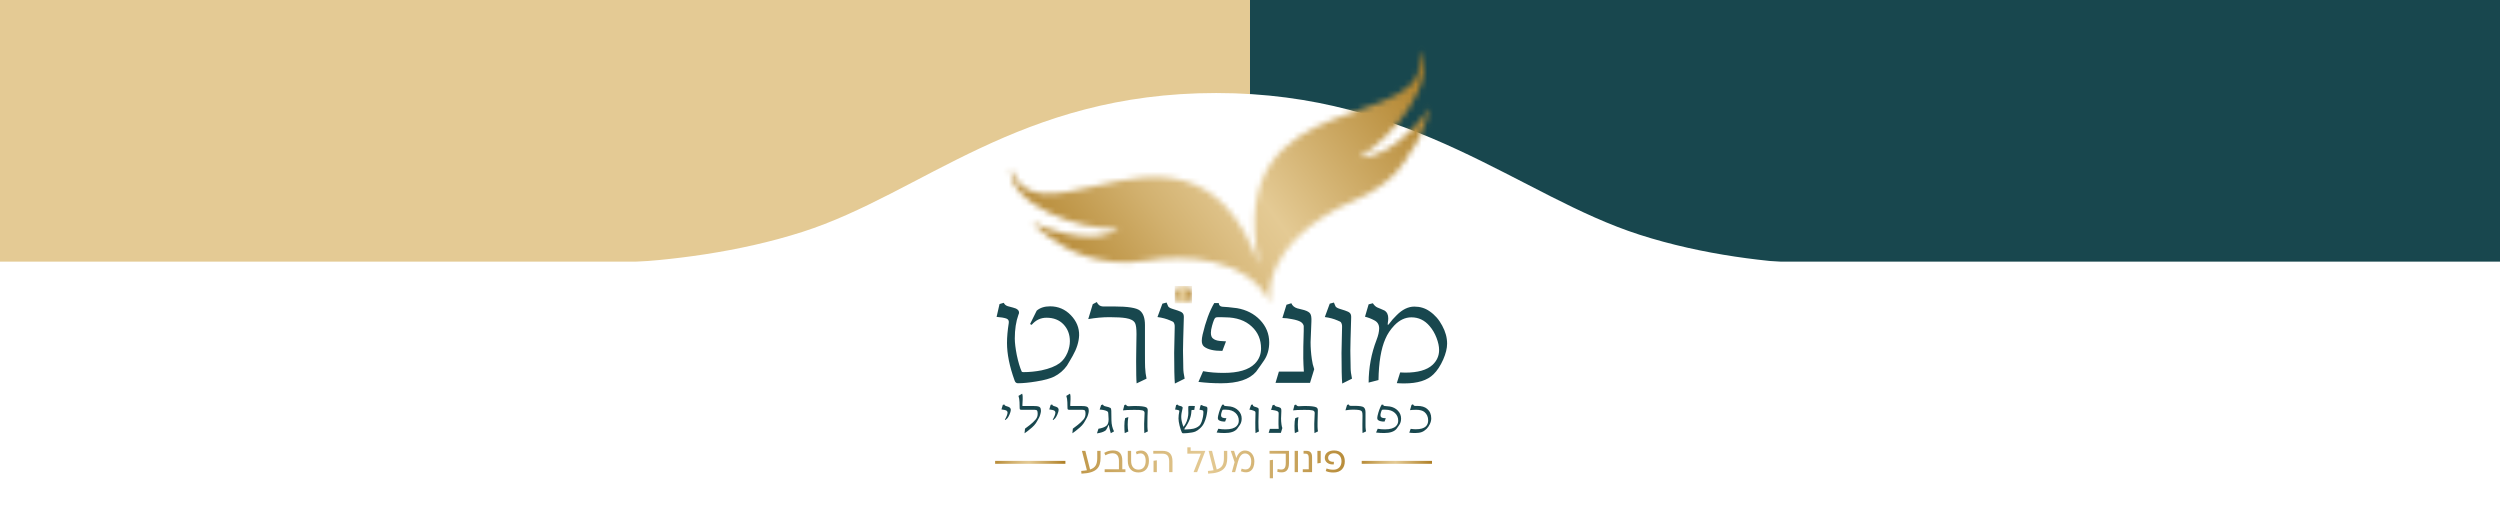 <svg xmlns="http://www.w3.org/2000/svg" width="430" height="90" viewBox="0 0 430 90" fill="none"><rect x="0" y="0" width="430" height="90" fill="#333333" stroke="none"/><g clip-path="url(#clip0_4_58)"><rect width="430" height="90" fill="white"></rect><path d="M0 45H430V103H0V45Z" fill="white"></path><rect width="215" height="45" fill="#E4CA94"></rect><rect x="215" width="215" height="45" fill="#18474E"></rect><path d="M327.377 64L91 64L91 45.294C91 45.294 115.806 47.007 138.041 39.879C158.632 33.279 175.318 16 209.188 16C243.174 16 261.368 33.737 281.974 40.362C304.079 47.469 327.377 45.294 327.377 45.294L327.377 64Z" fill="white"></path><mask id="mask0_4_58" style="mask-type:luminance" maskUnits="userSpaceOnUse" x="202" y="49" width="4" height="4"><path d="M202.047 50.686C202.047 51.512 202.714 52.182 203.538 52.182C204.361 52.182 205.029 51.512 205.029 50.686C205.029 49.859 204.361 49.189 203.538 49.189C202.714 49.189 202.047 49.859 202.047 50.686Z" fill="white"></path></mask><g mask="url(#mask0_4_58)"><path d="M205.029 49.189H202.047V52.182H205.029V49.189Z" fill="url(#paint0_linear_4_58)"></path></g><mask id="mask1_4_58" style="mask-type:luminance" maskUnits="userSpaceOnUse" x="173" y="8" width="73" height="45"><path d="M190.122 43.287C189.87 43.384 189.604 43.456 189.331 43.507C189.595 43.45 189.86 43.378 190.122 43.287ZM244.036 8.725C247.531 23.788 209.861 13.081 216.596 45.558C209.975 27.517 198.362 29.708 188.794 31.896C181.846 33.485 175.976 35.076 173.878 28.92C173.317 35.143 185.772 39.754 192.375 39.287C187.445 42.927 177.522 38.258 177.522 38.258C177.522 38.258 179.798 40.722 182.902 42.323C182.833 42.292 182.797 42.276 182.797 42.276C182.797 42.276 188.821 46.238 197.171 44.837C204.036 43.685 214.183 44.458 218.179 51.461C218.258 51.708 218.313 51.933 218.397 52.183C218.384 52.059 218.392 51.939 218.384 51.817C218.44 51.926 218.511 52.023 218.564 52.134C218.499 51.867 218.432 51.615 218.365 51.355C218.092 43.315 226.27 37.283 232.687 34.612C240.045 31.552 242.165 26.985 242.389 26.454C245.001 23.163 245.875 18.581 245.875 18.581C245.875 18.581 240.083 27.243 233.76 27.057C239.108 24.164 247.798 13.706 244.036 8.725Z" fill="white"></path></mask><g mask="url(#mask1_4_58)"><path d="M152.037 23.391L222.661 -25.284L269.077 37.517L198.454 86.192L152.037 23.391Z" fill="url(#paint1_linear_4_58)"></path></g><path d="M248.056 56.008C247.508 54.968 246.785 54.145 245.891 53.538C245.13 53.002 244.255 52.735 243.266 52.735C242.222 52.735 241.209 53.228 240.229 54.212C239.718 54.708 239.307 55.176 238.992 55.618C238.866 55.791 238.779 55.878 238.733 55.878C238.677 55.878 238.669 55.752 238.709 55.5C238.756 55.21 238.779 54.956 238.779 54.745C238.779 54.123 238.564 53.678 238.132 53.409C237.889 53.298 237.668 53.202 237.473 53.12C237.277 53.038 237.099 52.964 236.944 52.902C236.638 52.776 236.367 52.527 236.132 52.158L235.403 52.347L234.779 54.474C235.304 54.6 235.841 54.808 236.392 55.101C236.94 55.385 237.215 55.845 237.215 56.483C237.215 57.034 237.063 57.704 236.756 58.492C236.31 59.649 235.973 60.835 235.751 62.048C235.526 63.261 235.411 64.514 235.404 65.806L237.099 65.369C237.146 62.337 237.54 59.98 238.276 58.304C238.629 57.461 239.151 56.678 239.842 55.952C240.729 55.038 241.701 54.581 242.76 54.581C244 54.581 245.044 55.082 245.891 56.082C246.142 56.372 246.366 56.686 246.562 57.021C246.758 57.355 246.93 57.716 247.079 58.102C247.377 58.882 247.526 59.579 247.526 60.194C247.526 61.195 247.15 62.048 246.397 62.757C245.439 63.647 243.866 64.092 241.676 64.092C241.355 64.092 241.072 64.081 240.828 64.057L240.25 65.9C240.423 65.915 240.615 65.927 240.828 65.935C241.04 65.944 241.279 65.947 241.546 65.947C243.836 65.947 245.508 65.423 246.561 64.376C247.196 63.761 247.754 62.915 248.232 61.837C248.679 60.82 248.903 59.911 248.903 59.107C248.905 58.072 248.622 57.039 248.056 56.008ZM232.543 65.129C232.464 64.766 232.406 64.432 232.367 64.124C232.329 63.817 232.309 63.53 232.309 63.263C232.309 63.175 232.307 63.012 232.302 62.772C232.299 62.532 232.292 62.211 232.284 61.81C232.275 61.447 232.27 61.139 232.267 60.887C232.263 60.635 232.26 60.434 232.26 60.284C232.26 59.591 232.307 57.713 232.401 54.649C232.409 54.459 232.397 54.303 232.366 54.177C232.334 54.051 232.277 53.943 232.195 53.852C232.113 53.762 232.002 53.683 231.865 53.616C231.728 53.548 231.554 53.48 231.341 53.409L230.376 53.102C230.031 52.991 229.807 52.853 229.705 52.688C229.571 52.404 229.481 52.188 229.434 52.038L228.716 52.228L227.869 54.533C228.293 54.588 228.683 54.666 229.041 54.763C229.397 54.862 229.728 54.978 230.035 55.112C230.379 55.253 230.572 55.349 230.612 55.396C230.776 55.616 230.851 55.892 230.836 56.223C230.819 56.979 230.806 57.632 230.794 58.185C230.783 58.736 230.773 59.201 230.764 59.579C230.756 60.012 230.747 60.387 230.741 60.701C230.741 62.016 230.751 63.111 230.771 63.985C230.791 64.86 230.819 65.522 230.86 65.97L232.543 65.129ZM226.045 63.499C225.85 62.949 225.712 62.369 225.634 61.763C225.493 60.793 225.421 59.824 225.421 58.857C225.421 58.605 225.468 57.419 225.562 55.3C225.594 54.647 225.527 54.199 225.361 53.953C225.212 53.71 224.871 53.505 224.337 53.339C224.322 53.323 223.917 53.221 223.124 53.031C222.622 52.873 222.284 52.583 222.111 52.156L221.276 52.416L220.57 54.697C221.049 54.697 221.591 54.761 222.195 54.887C222.901 55.013 223.415 55.175 223.736 55.371C224.002 55.544 224.171 55.773 224.241 56.056C224.257 56.15 224.257 56.431 224.241 56.895L224.171 59.612C224.156 60.251 224.154 60.926 224.164 61.638C224.176 62.35 224.21 63.11 224.265 63.913H219.969L219.392 65.851H225.324L226.045 63.499ZM216.71 55.015C215.689 53.96 214.379 53.29 212.779 53.006C211.618 52.856 210.774 52.774 210.249 52.757C209.864 52.725 209.657 52.517 209.625 52.131H208.848C208.04 53.501 207.373 55.309 206.847 57.555C206.753 57.973 206.707 58.327 206.707 58.618C206.707 59.066 206.835 59.397 207.095 59.611C207.739 60.115 208.79 60.363 210.249 60.355L210.873 58.712C210.505 58.697 210.144 58.673 209.79 58.642C209.272 58.586 208.88 58.44 208.614 58.205C208.387 58.023 208.273 57.701 208.273 57.236C208.273 56.905 208.34 56.503 208.474 56.031C208.701 55.211 208.894 54.751 209.051 54.649C209.153 54.585 209.305 54.555 209.509 54.555C209.752 54.555 209.976 54.556 210.18 54.561C210.385 54.565 210.577 54.571 210.758 54.58C212.689 54.595 214.206 55.127 215.313 56.174C216.372 57.158 216.902 58.415 216.902 59.943C216.902 60.968 216.541 61.842 215.82 62.567C214.769 63.615 212.978 64.139 210.451 64.139C209.832 64.139 209.23 64.116 208.644 64.069C208.06 64.022 207.488 63.946 206.932 63.844L206.133 65.686C206.768 65.766 207.411 65.824 208.064 65.865C208.715 65.903 209.374 65.923 210.041 65.923C212.898 65.923 214.899 65.262 216.044 63.938C216.35 63.513 216.621 63.137 216.855 62.809C217.091 62.481 217.287 62.196 217.444 61.952C218.017 61.094 218.304 60.069 218.304 58.88C218.299 57.407 217.769 56.118 216.71 55.015ZM203.761 65.129C203.683 64.766 203.624 64.432 203.584 64.124C203.546 63.817 203.525 63.53 203.525 63.263C203.525 63.175 203.524 63.012 203.519 62.772C203.515 62.532 203.509 62.211 203.502 61.81C203.494 61.447 203.489 61.139 203.484 60.887C203.48 60.635 203.477 60.434 203.477 60.284C203.477 59.591 203.524 57.713 203.618 54.649C203.626 54.459 203.614 54.303 203.582 54.177C203.551 54.051 203.494 53.943 203.412 53.852C203.33 53.762 203.219 53.683 203.082 53.616C202.945 53.548 202.771 53.48 202.558 53.409L201.593 53.102C201.246 52.991 201.024 52.853 200.922 52.688C200.788 52.404 200.698 52.188 200.651 52.038L199.933 52.228L199.084 54.533C199.508 54.588 199.898 54.666 200.256 54.763C200.612 54.862 200.945 54.978 201.25 55.112C201.594 55.253 201.787 55.349 201.827 55.396C201.991 55.616 202.066 55.892 202.051 56.223C202.035 56.979 202.021 57.632 202.009 58.185C201.998 58.736 201.988 59.201 201.979 59.579C201.971 60.012 201.963 60.387 201.956 60.701C201.956 62.016 201.966 63.111 201.986 63.985C202.006 64.86 202.035 65.522 202.075 65.97L203.761 65.129ZM197.205 65.129C197.071 64.514 196.989 63.861 196.958 63.167C196.949 63.017 196.944 62.74 196.939 62.334C196.936 61.927 196.933 61.39 196.933 60.721V55.9C196.933 54.711 196.641 53.884 196.061 53.419C195.48 52.947 193.997 52.71 191.611 52.71H189.978H189.684C189.22 52.695 188.875 52.443 188.648 51.954L187.953 52.321L187.177 54.884C187.813 54.773 188.434 54.691 189.043 54.635C189.65 54.58 190.249 54.553 190.838 54.553C191.457 54.553 192.001 54.566 192.468 54.595C192.935 54.622 193.333 54.664 193.663 54.719C194.486 54.854 195.008 55.138 195.229 55.569C195.395 55.877 195.477 56.51 195.477 57.472C195.477 57.874 195.465 58.658 195.442 59.824C195.433 60.462 195.428 60.975 195.423 61.359C195.42 61.746 195.416 62.018 195.416 62.174C195.416 63.135 195.423 63.929 195.435 64.554C195.447 65.181 195.468 65.643 195.5 65.942L197.205 65.129ZM184.185 54.212C183.204 53.196 182.015 52.688 180.619 52.688C179.654 52.688 178.886 52.937 178.312 53.433L177.17 55.737L177.441 55.878C178.139 55.059 178.991 54.649 179.995 54.649C181.218 54.649 182.195 55.03 182.925 55.794C183.655 56.567 184.019 57.531 184.019 58.689C184.019 59.327 183.882 59.98 183.608 60.651C183.286 61.423 182.838 62.025 182.266 62.458C181.543 62.994 180.504 63.407 179.147 63.699C178.613 63.802 178.089 63.879 177.575 63.929C177.062 63.98 176.55 64.007 176.039 64.007C175.874 64.007 175.771 63.975 175.733 63.913C175.418 63.195 175.137 62.246 174.886 61.066C174.776 60.498 174.692 59.979 174.634 59.505C174.575 59.033 174.545 58.606 174.545 58.228C174.545 56.661 174.752 55.299 175.169 54.14C175.239 54.014 175.274 53.891 175.274 53.773C175.274 53.355 174.921 53.065 174.215 52.898L173.685 52.757C173.174 52.655 172.853 52.47 172.719 52.201L172.637 52.084L171.919 52.297L171.414 54.506C172.144 54.561 172.704 54.655 173.097 54.79C173.427 54.916 173.564 55.168 173.509 55.546C173.407 56.184 173.33 56.789 173.28 57.36C173.228 57.931 173.203 58.477 173.203 58.996C173.203 60.879 173.635 63.017 174.498 65.411C174.6 65.75 174.793 65.918 175.075 65.918C175.515 65.918 175.997 65.893 176.523 65.841C177.048 65.791 177.622 65.713 178.241 65.611C178.947 65.5 179.552 65.374 180.054 65.233C180.556 65.092 180.972 64.942 181.302 64.784C182.204 64.328 182.942 63.698 183.514 62.895C183.718 62.564 183.901 62.256 184.061 61.972C184.222 61.689 184.369 61.433 184.503 61.205C185.194 59.992 185.562 58.823 185.609 57.696C185.641 56.397 185.167 55.237 184.185 54.212Z" fill="#18474E"></path><path d="M173.418 69.962C173.712 70.064 173.859 70.247 173.859 70.509C173.856 70.607 173.836 70.723 173.797 70.857C173.759 70.991 173.704 71.143 173.63 71.312C173.488 71.633 173.361 71.85 173.247 71.964C173.225 71.989 173.121 72.082 172.939 72.24L172.835 72.194C173.143 71.643 173.297 71.235 173.297 70.973C173.297 70.805 173.212 70.676 173.039 70.585C172.954 70.54 172.69 70.486 172.248 70.422L172.485 69.636L172.743 69.569C172.782 69.696 172.86 69.779 172.981 69.816L173.418 69.962ZM178.893 70.086C178.993 70.204 179.043 70.4 179.043 70.679C179.043 70.796 179.012 70.976 178.948 71.218C178.881 71.477 178.806 71.682 178.719 71.833C178.585 72.078 178.474 72.28 178.384 72.439C178.294 72.599 178.222 72.716 178.165 72.794C177.996 73.042 177.778 73.281 177.516 73.513C177.241 73.75 176.997 73.953 176.783 74.121C176.568 74.289 176.381 74.425 176.22 74.529L176.304 73.726C176.503 73.573 176.774 73.368 177.116 73.111C177.31 72.96 177.492 72.805 177.661 72.646C177.83 72.486 177.991 72.318 178.14 72.142C178.367 71.877 178.481 71.552 178.481 71.168C178.481 70.894 178.448 70.714 178.381 70.625C178.314 70.536 178.185 70.491 177.994 70.491H175.983C175.71 70.491 175.544 70.479 175.482 70.454C175.419 70.424 175.385 70.35 175.382 70.232L175.357 69.179C175.344 68.756 175.283 68.393 175.178 68.092L175.802 67.716H175.81C175.894 67.933 175.924 68.25 175.902 68.668L175.852 69.722C175.852 69.784 175.857 69.819 175.869 69.831H175.981H177.268C177.551 69.831 177.785 69.834 177.967 69.839C178.15 69.844 178.287 69.853 178.376 69.864C178.618 69.893 178.789 69.967 178.893 70.086ZM181.645 69.962C181.94 70.064 182.087 70.247 182.087 70.509C182.084 70.607 182.064 70.723 182.025 70.857C181.987 70.991 181.932 71.143 181.858 71.312C181.716 71.633 181.588 71.85 181.475 71.964C181.453 71.989 181.349 72.082 181.167 72.24L181.063 72.194C181.371 71.643 181.525 71.235 181.525 70.973C181.525 70.805 181.44 70.676 181.267 70.585C181.182 70.54 180.917 70.486 180.476 70.422L180.713 69.636L180.971 69.569C181.009 69.696 181.088 69.779 181.209 69.816L181.645 69.962ZM187.121 70.086C187.221 70.204 187.271 70.4 187.271 70.679C187.271 70.796 187.239 70.976 187.176 71.218C187.109 71.477 187.034 71.682 186.947 71.833C186.813 72.078 186.702 72.28 186.612 72.439C186.521 72.599 186.45 72.716 186.393 72.794C186.224 73.042 186.006 73.281 185.743 73.513C185.469 73.75 185.225 73.953 185.01 74.121C184.796 74.289 184.609 74.425 184.448 74.529L184.532 73.726C184.731 73.573 185.002 73.368 185.343 73.111C185.538 72.96 185.72 72.805 185.889 72.646C186.058 72.486 186.219 72.318 186.368 72.142C186.595 71.877 186.709 71.552 186.709 71.168C186.709 70.894 186.675 70.714 186.608 70.625C186.542 70.536 186.413 70.491 186.222 70.491H184.211C183.938 70.491 183.772 70.479 183.71 70.454C183.647 70.424 183.613 70.35 183.61 70.232L183.585 69.179C183.571 68.756 183.511 68.393 183.406 68.092L184.03 67.716H184.038C184.122 67.933 184.152 68.25 184.13 68.668L184.08 69.722C184.08 69.784 184.085 69.819 184.097 69.831H184.209H185.496C185.779 69.831 186.013 69.834 186.195 69.839C186.378 69.844 186.515 69.853 186.603 69.864C186.846 69.893 187.018 69.967 187.121 70.086ZM191.056 74.512C190.881 73.904 190.777 73.486 190.743 73.254C190.732 73.152 190.715 73.1 190.69 73.1C190.661 73.1 190.628 73.157 190.589 73.271C190.527 73.452 190.42 73.667 190.265 73.914C190.228 73.986 190.166 74.047 190.077 74.094L189.965 74.161C189.699 74.326 189.269 74.452 188.678 74.541L188.933 73.743C189.535 73.649 189.99 73.479 190.298 73.237C190.554 73.031 190.681 72.654 190.681 72.108C190.681 72.092 190.665 71.801 190.631 71.235C190.626 71.154 190.619 71.089 190.614 71.04C190.609 70.991 190.603 70.956 190.598 70.934C190.569 70.84 190.502 70.766 190.394 70.713C190.056 70.556 189.637 70.469 189.14 70.449L189.395 69.676L189.694 69.575C189.774 69.743 189.91 69.844 190.102 69.881C190.554 69.975 190.854 70.071 190.998 70.165C191.091 70.229 191.14 70.392 191.143 70.654L191.168 72.305C191.182 73.016 191.331 73.647 191.613 74.198L191.056 74.512ZM196.829 74.495C196.804 74.212 196.792 73.676 196.792 72.886C196.792 72.624 196.813 72.108 196.854 71.339C196.858 71.284 196.859 71.235 196.861 71.193C196.863 71.151 196.864 71.116 196.868 71.089C196.871 71.059 196.871 71.03 196.871 71.005C196.858 70.874 196.814 70.773 196.742 70.704C196.632 70.602 196.384 70.538 196.001 70.516C195.916 70.511 195.785 70.506 195.609 70.504C195.434 70.501 195.213 70.501 194.943 70.501C194.53 70.501 194.175 70.508 193.879 70.521C193.583 70.534 193.342 70.556 193.153 70.583L193.391 69.668L193.657 69.592C193.762 69.79 193.928 69.883 194.152 69.873C194.405 69.859 194.619 69.847 194.798 69.841C194.975 69.834 195.116 69.831 195.218 69.831C196.17 69.831 196.806 69.905 197.125 70.052C197.325 70.145 197.42 70.325 197.408 70.592C197.375 71.248 197.358 71.932 197.358 72.639V73.417C197.37 73.738 197.395 73.998 197.433 74.198L196.829 74.495ZM194.073 71.742C194.036 71.945 194.01 72.154 193.991 72.367C193.973 72.581 193.965 72.8 193.965 73.026C193.965 73.508 194.001 73.904 194.073 74.217L193.452 74.497C193.411 74.18 193.391 73.76 193.391 73.239C193.391 72.696 193.436 72.255 193.528 71.914L194.073 71.742ZM207.591 70.004C207.646 70.051 207.674 70.143 207.674 70.279C207.674 70.326 207.671 70.392 207.666 70.474C207.661 70.556 207.652 70.655 207.641 70.773C207.565 71.447 207.398 72.078 207.137 72.666C207.057 72.856 206.955 73.034 206.831 73.204C206.707 73.372 206.563 73.533 206.396 73.686C206.252 73.82 206.111 73.931 205.977 74.02C205.844 74.109 205.713 74.18 205.588 74.233C205.288 74.353 204.841 74.438 204.247 74.489C204.122 74.5 203.995 74.509 203.864 74.514C203.733 74.519 203.598 74.522 203.456 74.522C203.375 74.522 203.308 74.462 203.257 74.343C203.193 74.191 203.129 74.025 203.067 73.839C203.006 73.654 202.945 73.447 202.89 73.222C202.765 72.718 202.703 72.307 202.703 71.989C202.703 71.596 202.748 71.188 202.84 70.765C202.845 70.731 202.848 70.704 202.847 70.682C202.845 70.662 202.838 70.644 202.827 70.629C202.815 70.613 202.795 70.6 202.77 70.587C202.745 70.573 202.711 70.56 202.669 70.543C202.525 70.493 202.34 70.459 202.115 70.442L202.294 69.661L202.549 69.585L202.577 69.627C202.616 69.703 202.714 69.76 202.873 69.799L203.061 69.841C203.3 69.905 203.419 70 203.419 70.125C203.419 70.167 203.414 70.209 203.402 70.251C203.25 70.827 203.173 71.316 203.173 71.717C203.173 72.154 203.287 72.691 203.514 73.326C203.543 73.398 203.575 73.407 203.615 73.352C204.028 72.811 204.279 72.172 204.368 71.433C204.381 71.314 204.389 71.181 204.393 71.037C204.396 70.892 204.393 70.733 204.384 70.56V70.029C204.384 69.936 204.408 69.876 204.455 69.846C204.51 69.816 204.662 69.805 204.913 69.817L205.517 69.834L205.417 70.503C205.37 70.506 205.31 70.508 205.238 70.511C205.166 70.514 205.082 70.516 204.988 70.519C204.947 70.519 204.925 70.588 204.922 70.724C204.901 71.198 204.808 71.655 204.639 72.095C204.45 72.597 204.172 73.103 203.805 73.617C203.703 73.761 203.677 73.842 203.727 73.859C203.74 73.862 203.762 73.864 203.789 73.865C203.817 73.867 203.849 73.867 203.889 73.867C204.492 73.85 204.942 73.807 205.238 73.738C205.639 73.645 205.977 73.483 206.25 73.249C206.428 73.096 206.571 72.864 206.679 72.555C206.881 71.964 206.983 71.416 206.983 70.912C206.983 70.795 206.975 70.718 206.958 70.679C206.945 70.645 206.903 70.61 206.833 70.57C206.791 70.553 206.617 70.519 206.312 70.469L206.491 69.725L206.737 69.654C206.789 69.763 206.971 69.842 207.283 69.893C207.432 69.918 207.535 69.957 207.591 70.004ZM213.007 70.622C213.382 71.011 213.569 71.467 213.569 71.989C213.569 72.409 213.467 72.772 213.265 73.076C213.21 73.162 213.139 73.264 213.057 73.378C212.974 73.494 212.878 73.627 212.77 73.778C212.365 74.247 211.657 74.48 210.646 74.48C210.41 74.48 210.178 74.474 209.947 74.46C209.716 74.447 209.488 74.425 209.264 74.398L209.547 73.746C209.744 73.783 209.945 73.808 210.152 73.825C210.36 73.842 210.572 73.85 210.792 73.85C211.685 73.85 212.318 73.666 212.691 73.294C212.947 73.037 213.074 72.728 213.074 72.367C213.074 71.826 212.887 71.383 212.512 71.033C212.12 70.662 211.583 70.474 210.9 70.469C210.837 70.466 210.768 70.464 210.696 70.462C210.624 70.461 210.546 70.461 210.459 70.461C210.387 70.461 210.333 70.472 210.296 70.494C210.241 70.531 210.173 70.694 210.092 70.983C210.045 71.151 210.022 71.292 210.022 71.41C210.022 71.574 210.062 71.689 210.142 71.752C210.236 71.836 210.375 71.887 210.559 71.907C210.685 71.919 210.812 71.927 210.942 71.932L210.721 72.513C210.204 72.517 209.833 72.428 209.605 72.249C209.513 72.174 209.468 72.058 209.468 71.898C209.468 71.796 209.485 71.67 209.518 71.522C209.704 70.728 209.94 70.089 210.226 69.604H210.5C210.512 69.74 210.586 69.814 210.721 69.826C210.907 69.831 211.205 69.861 211.617 69.913C212.182 70.012 212.646 70.249 213.007 70.622ZM215.952 74.495C215.939 74.336 215.927 74.102 215.92 73.793C215.914 73.484 215.91 73.096 215.91 72.631C215.914 72.52 215.915 72.387 215.919 72.234C215.922 72.1 215.925 71.937 215.929 71.741C215.932 71.546 215.937 71.314 215.944 71.047C215.949 70.929 215.924 70.832 215.865 70.754C215.852 70.738 215.783 70.704 215.661 70.654C215.552 70.607 215.435 70.565 215.31 70.531C215.184 70.496 215.045 70.469 214.895 70.449L215.194 69.634L215.449 69.567C215.465 69.621 215.497 69.696 215.544 69.797C215.581 69.856 215.659 69.905 215.782 69.943L216.123 70.052C216.198 70.078 216.26 70.101 216.309 70.126C216.357 70.15 216.396 70.178 216.426 70.21C216.454 70.242 216.474 70.281 216.486 70.325C216.498 70.37 216.501 70.425 216.498 70.493C216.464 71.576 216.448 72.241 216.448 72.486C216.448 72.54 216.448 72.611 216.449 72.7C216.451 72.789 216.453 72.898 216.456 73.026C216.459 73.168 216.461 73.281 216.463 73.367C216.464 73.452 216.464 73.509 216.464 73.54C216.464 73.634 216.471 73.736 216.484 73.845C216.498 73.954 216.519 74.072 216.546 74.2L215.952 74.495ZM220.31 74.455H218.211L218.415 73.77H219.935C219.915 73.486 219.903 73.217 219.9 72.965C219.896 72.713 219.896 72.475 219.901 72.248L219.926 71.287C219.931 71.122 219.931 71.023 219.926 70.99C219.901 70.889 219.841 70.808 219.747 70.748C219.634 70.679 219.451 70.622 219.202 70.576C218.988 70.531 218.797 70.509 218.628 70.509L218.877 69.703L219.173 69.611C219.234 69.762 219.354 69.864 219.532 69.92C219.813 69.987 219.955 70.022 219.96 70.029C220.149 70.088 220.269 70.16 220.321 70.246C220.38 70.331 220.403 70.491 220.392 70.723C220.358 71.472 220.341 71.892 220.341 71.981C220.341 72.323 220.366 72.666 220.417 73.009C220.445 73.224 220.494 73.429 220.562 73.624L220.31 74.455ZM226.089 74.495C226.064 74.212 226.053 73.676 226.053 72.886C226.053 72.624 226.073 72.108 226.114 71.339C226.118 71.284 226.119 71.235 226.121 71.193C226.123 71.151 226.124 71.116 226.128 71.089C226.131 71.059 226.131 71.03 226.131 71.005C226.118 70.874 226.074 70.773 226.002 70.704C225.892 70.602 225.644 70.538 225.261 70.516C225.176 70.511 225.045 70.506 224.869 70.504C224.694 70.501 224.473 70.501 224.203 70.501C223.79 70.501 223.435 70.508 223.139 70.521C222.843 70.534 222.602 70.556 222.413 70.583L222.651 69.668L222.917 69.592C223.022 69.79 223.188 69.883 223.412 69.873C223.665 69.859 223.879 69.847 224.058 69.841C224.235 69.834 224.376 69.831 224.478 69.831C225.43 69.831 226.066 69.905 226.386 70.052C226.585 70.145 226.68 70.325 226.668 70.592C226.635 71.248 226.618 71.932 226.618 72.639V73.417C226.63 73.738 226.655 73.998 226.693 74.198L226.089 74.495ZM223.333 71.742C223.297 71.945 223.27 72.154 223.251 72.367C223.233 72.581 223.225 72.8 223.225 73.026C223.225 73.508 223.261 73.904 223.333 74.217L222.713 74.497C222.671 74.18 222.651 73.76 222.651 73.239C222.651 72.696 222.696 72.255 222.788 71.914L223.333 71.742ZM234.361 74.487C234.349 74.381 234.342 74.218 234.337 73.996C234.334 73.775 234.331 73.494 234.331 73.155C234.331 73.1 234.331 73.004 234.332 72.866C234.334 72.73 234.336 72.549 234.339 72.323C234.347 71.912 234.351 71.633 234.351 71.492C234.351 71.153 234.322 70.928 234.264 70.818C234.187 70.665 234.001 70.565 233.71 70.518C233.593 70.498 233.452 70.484 233.286 70.474C233.121 70.464 232.928 70.459 232.709 70.459C232.502 70.459 232.289 70.469 232.075 70.487C231.859 70.508 231.64 70.536 231.416 70.575L231.69 69.668L231.936 69.538C232.016 69.711 232.138 69.8 232.302 69.805H232.406H232.985C233.829 69.805 234.354 69.889 234.56 70.056C234.766 70.22 234.868 70.513 234.868 70.934V72.639C234.868 72.876 234.868 73.066 234.869 73.21C234.871 73.353 234.873 73.452 234.876 73.504C234.888 73.75 234.916 73.981 234.963 74.198L234.361 74.487ZM240.425 70.622C240.8 71.011 240.987 71.467 240.987 71.989C240.987 72.409 240.885 72.772 240.683 73.076C240.627 73.162 240.557 73.264 240.475 73.378C240.391 73.494 240.296 73.627 240.187 73.778C239.782 74.247 239.074 74.48 238.064 74.48C237.828 74.48 237.595 74.474 237.364 74.46C237.133 74.447 236.906 74.425 236.682 74.398L236.964 73.746C237.162 73.783 237.363 73.808 237.57 73.825C237.778 73.842 237.99 73.85 238.209 73.85C239.103 73.85 239.735 73.666 240.109 73.294C240.365 73.037 240.492 72.728 240.492 72.367C240.492 71.826 240.304 71.383 239.93 71.033C239.538 70.662 239.001 70.474 238.318 70.469C238.255 70.466 238.186 70.464 238.114 70.462C238.042 70.461 237.963 70.461 237.876 70.461C237.804 70.461 237.751 70.472 237.714 70.494C237.659 70.531 237.59 70.694 237.51 70.983C237.463 71.151 237.44 71.292 237.44 71.41C237.44 71.574 237.48 71.689 237.56 71.752C237.654 71.836 237.793 71.887 237.977 71.907C238.102 71.919 238.229 71.927 238.36 71.932L238.139 72.513C237.622 72.517 237.251 72.428 237.023 72.249C236.931 72.174 236.886 72.058 236.886 71.898C236.886 71.796 236.902 71.67 236.936 71.522C237.122 70.728 237.358 70.089 237.644 69.604H237.918C237.93 69.74 238.004 69.814 238.139 69.826C238.325 69.831 238.623 69.861 239.034 69.913C239.6 70.012 240.063 70.249 240.425 70.622ZM245.465 70.321C245.937 70.714 246.173 71.262 246.173 71.964C246.173 72.295 246.087 72.632 245.918 72.975C245.771 73.281 245.587 73.546 245.365 73.77C245.09 74.035 244.809 74.218 244.523 74.321C244.232 74.427 243.86 74.48 243.412 74.48C243.204 74.48 243.015 74.475 242.848 74.465C242.681 74.455 242.53 74.442 242.396 74.421L242.634 73.761C242.786 73.783 242.937 73.802 243.084 73.813C243.231 73.825 243.377 73.832 243.521 73.832C244.33 73.832 244.906 73.669 245.244 73.343C245.51 73.081 245.644 72.735 245.644 72.307C245.644 71.699 245.428 71.216 244.998 70.86C244.69 70.61 244.213 70.484 243.566 70.484C243.375 70.484 243.193 70.489 243.02 70.499C242.848 70.509 242.682 70.524 242.525 70.543L242.779 69.653L243.037 69.532C243.109 69.705 243.216 69.799 243.358 69.816H243.761C244.503 69.816 245.07 69.984 245.465 70.321Z" fill="#18474E"></path><path d="M189.298 77.545V78.74C189.298 80.386 188.66 81.355 186.012 81.471L185.97 81.001C186.34 80.975 186.668 80.933 186.947 80.885L186.09 77.544H186.679L187.492 80.75C188.435 80.445 188.726 79.86 188.726 78.738V77.544H189.298V77.545ZM193.573 80.717V81.204H190.002V80.717H192.457V79.259C192.457 78.491 192.129 77.96 191.351 77.96C190.901 77.96 190.506 78.106 190.125 78.315L189.936 77.888C190.416 77.608 190.919 77.473 191.437 77.473C192.578 77.473 193.035 78.143 193.035 79.223V80.717H193.573ZM197.618 79.259C197.618 80.503 196.969 81.264 195.814 81.264C194.654 81.264 193.98 80.502 193.98 79.259V77.545H194.551V79.259C194.551 80.198 195.001 80.777 195.814 80.777C196.622 80.777 197.059 80.198 197.059 79.259C197.059 78.496 196.754 77.984 196.184 77.984C195.911 77.984 195.729 78.039 195.509 78.148L195.364 77.722C195.588 77.594 195.886 77.497 196.251 77.497C197.066 77.497 197.618 78.095 197.618 79.259ZM199.932 77.545C201.122 77.545 201.669 78.118 201.669 79.375V81.204H201.098V79.375C201.098 78.442 200.74 78.032 199.932 78.032H198.364V77.545H199.932ZM198.978 79.173V81.204H198.408V79.252L198.978 79.173ZM207.301 77.545V77.606L205.904 81.204H205.304V81.179L206.548 78.032H204.223V76.936H204.793V77.545H207.301ZM211.087 77.545V78.74C211.087 80.386 210.449 81.355 207.8 81.471L207.758 81.001C208.128 80.975 208.456 80.933 208.736 80.885L207.879 77.544H208.468L209.281 80.75C210.223 80.445 210.514 79.86 210.514 78.738V77.544H211.087V77.545ZM215.752 79.356C215.752 80.886 214.84 81.594 213.431 81.063L213.558 80.599C214.634 81.019 215.21 80.513 215.21 79.354C215.21 78.525 214.76 77.994 214.147 77.994C213.473 77.994 213.133 78.659 212.914 79.464L212.445 81.202H211.88L212.348 79.489L211.692 77.544H212.258L212.653 78.782C212.895 78.063 213.382 77.488 214.122 77.488C215.101 77.49 215.752 78.259 215.752 79.356ZM221.704 77.545V79.662C221.704 80.851 221.187 81.248 220.422 81.248C220.149 81.248 219.924 81.217 219.688 81.143L219.755 80.668C219.944 80.723 220.161 80.759 220.35 80.759C220.902 80.759 221.152 80.472 221.152 79.606V78.032H218.357V77.545H221.704ZM218.951 82.266H218.399V79.161L218.951 79.087V82.266ZM223.25 81.204H222.68V77.545H223.25V81.204ZM224.078 80.717H225.104V78.783C225.104 78.278 224.952 78.034 224.552 78.034H224.212V77.547H224.716C225.397 77.547 225.676 77.913 225.676 78.639V81.206H224.078V80.717ZM227.164 77.545V79.613L226.593 79.71V77.545H227.164ZM231.307 79.344C231.307 80.508 230.609 81.271 229.358 81.271C228.896 81.271 228.453 81.211 228.028 81.021L228.166 80.576C228.55 80.728 228.938 80.789 229.351 80.789C230.213 80.789 230.737 80.216 230.737 79.344C230.737 78.533 230.263 77.96 229.467 77.96C228.859 77.96 228.434 78.266 228.434 78.746C228.434 79.203 228.841 79.472 229.43 79.43L229.411 79.875C228.494 79.954 227.862 79.455 227.862 78.746C227.862 77.916 228.555 77.478 229.465 77.478C230.64 77.478 231.307 78.241 231.307 79.344Z" fill="url(#paint2_linear_4_58)"></path><path d="M171.16 79.271H183.25V79.775H171.16" fill="url(#paint3_linear_4_58)"></path><path d="M234.215 79.271H246.305V79.775H234.215" fill="url(#paint4_linear_4_58)"></path></g><defs><linearGradient id="paint0_linear_4_58" x1="202.046" y1="50.682" x2="205.028" y2="50.682" gradientUnits="userSpaceOnUse"><stop stop-color="#BA8F3E"></stop><stop offset="0.036" stop-color="#BA8F3E"></stop><stop offset="0.072" stop-color="#BE9546"></stop><stop offset="0.256" stop-color="#D2B16F"></stop><stop offset="0.399" stop-color="#DFC38A"></stop><stop offset="0.482" stop-color="#E4CA94"></stop><stop offset="0.986" stop-color="#AF8028"></stop><stop offset="1" stop-color="#AF8028"></stop></linearGradient><linearGradient id="paint1_linear_4_58" x1="184.854" y1="48.173" x2="241.986" y2="5.946" gradientUnits="userSpaceOnUse"><stop stop-color="#BA8F3E"></stop><stop offset="0.036" stop-color="#BA8F3E"></stop><stop offset="0.072" stop-color="#BE9546"></stop><stop offset="0.256" stop-color="#D2B16F"></stop><stop offset="0.399" stop-color="#DFC38A"></stop><stop offset="0.482" stop-color="#E4CA94"></stop><stop offset="0.986" stop-color="#AF8028"></stop><stop offset="1" stop-color="#AF8028"></stop></linearGradient><linearGradient id="paint2_linear_4_58" x1="180.277" y1="79.601" x2="237.024" y2="79.601" gradientUnits="userSpaceOnUse"><stop stop-color="#BA8F3E"></stop><stop offset="0.036" stop-color="#BA8F3E"></stop><stop offset="0.072" stop-color="#BE9546"></stop><stop offset="0.256" stop-color="#D2B16F"></stop><stop offset="0.399" stop-color="#DFC38A"></stop><stop offset="0.482" stop-color="#E4CA94"></stop><stop offset="0.986" stop-color="#AF8028"></stop><stop offset="1" stop-color="#AF8028"></stop></linearGradient><linearGradient id="paint3_linear_4_58" x1="171.16" y1="79.524" x2="183.25" y2="79.524" gradientUnits="userSpaceOnUse"><stop stop-color="#BA8F3E"></stop><stop offset="0.036" stop-color="#BA8F3E"></stop><stop offset="0.072" stop-color="#BE9546"></stop><stop offset="0.256" stop-color="#D2B16F"></stop><stop offset="0.399" stop-color="#DFC38A"></stop><stop offset="0.482" stop-color="#E4CA94"></stop><stop offset="0.986" stop-color="#AF8028"></stop><stop offset="1" stop-color="#AF8028"></stop></linearGradient><linearGradient id="paint4_linear_4_58" x1="234.215" y1="79.524" x2="246.305" y2="79.524" gradientUnits="userSpaceOnUse"><stop stop-color="#BA8F3E"></stop><stop offset="0.036" stop-color="#BA8F3E"></stop><stop offset="0.072" stop-color="#BE9546"></stop><stop offset="0.256" stop-color="#D2B16F"></stop><stop offset="0.399" stop-color="#DFC38A"></stop><stop offset="0.482" stop-color="#E4CA94"></stop><stop offset="0.986" stop-color="#AF8028"></stop><stop offset="1" stop-color="#AF8028"></stop></linearGradient><clipPath id="clip0_4_58"><rect width="430" height="90" fill="white"></rect></clipPath></defs></svg>